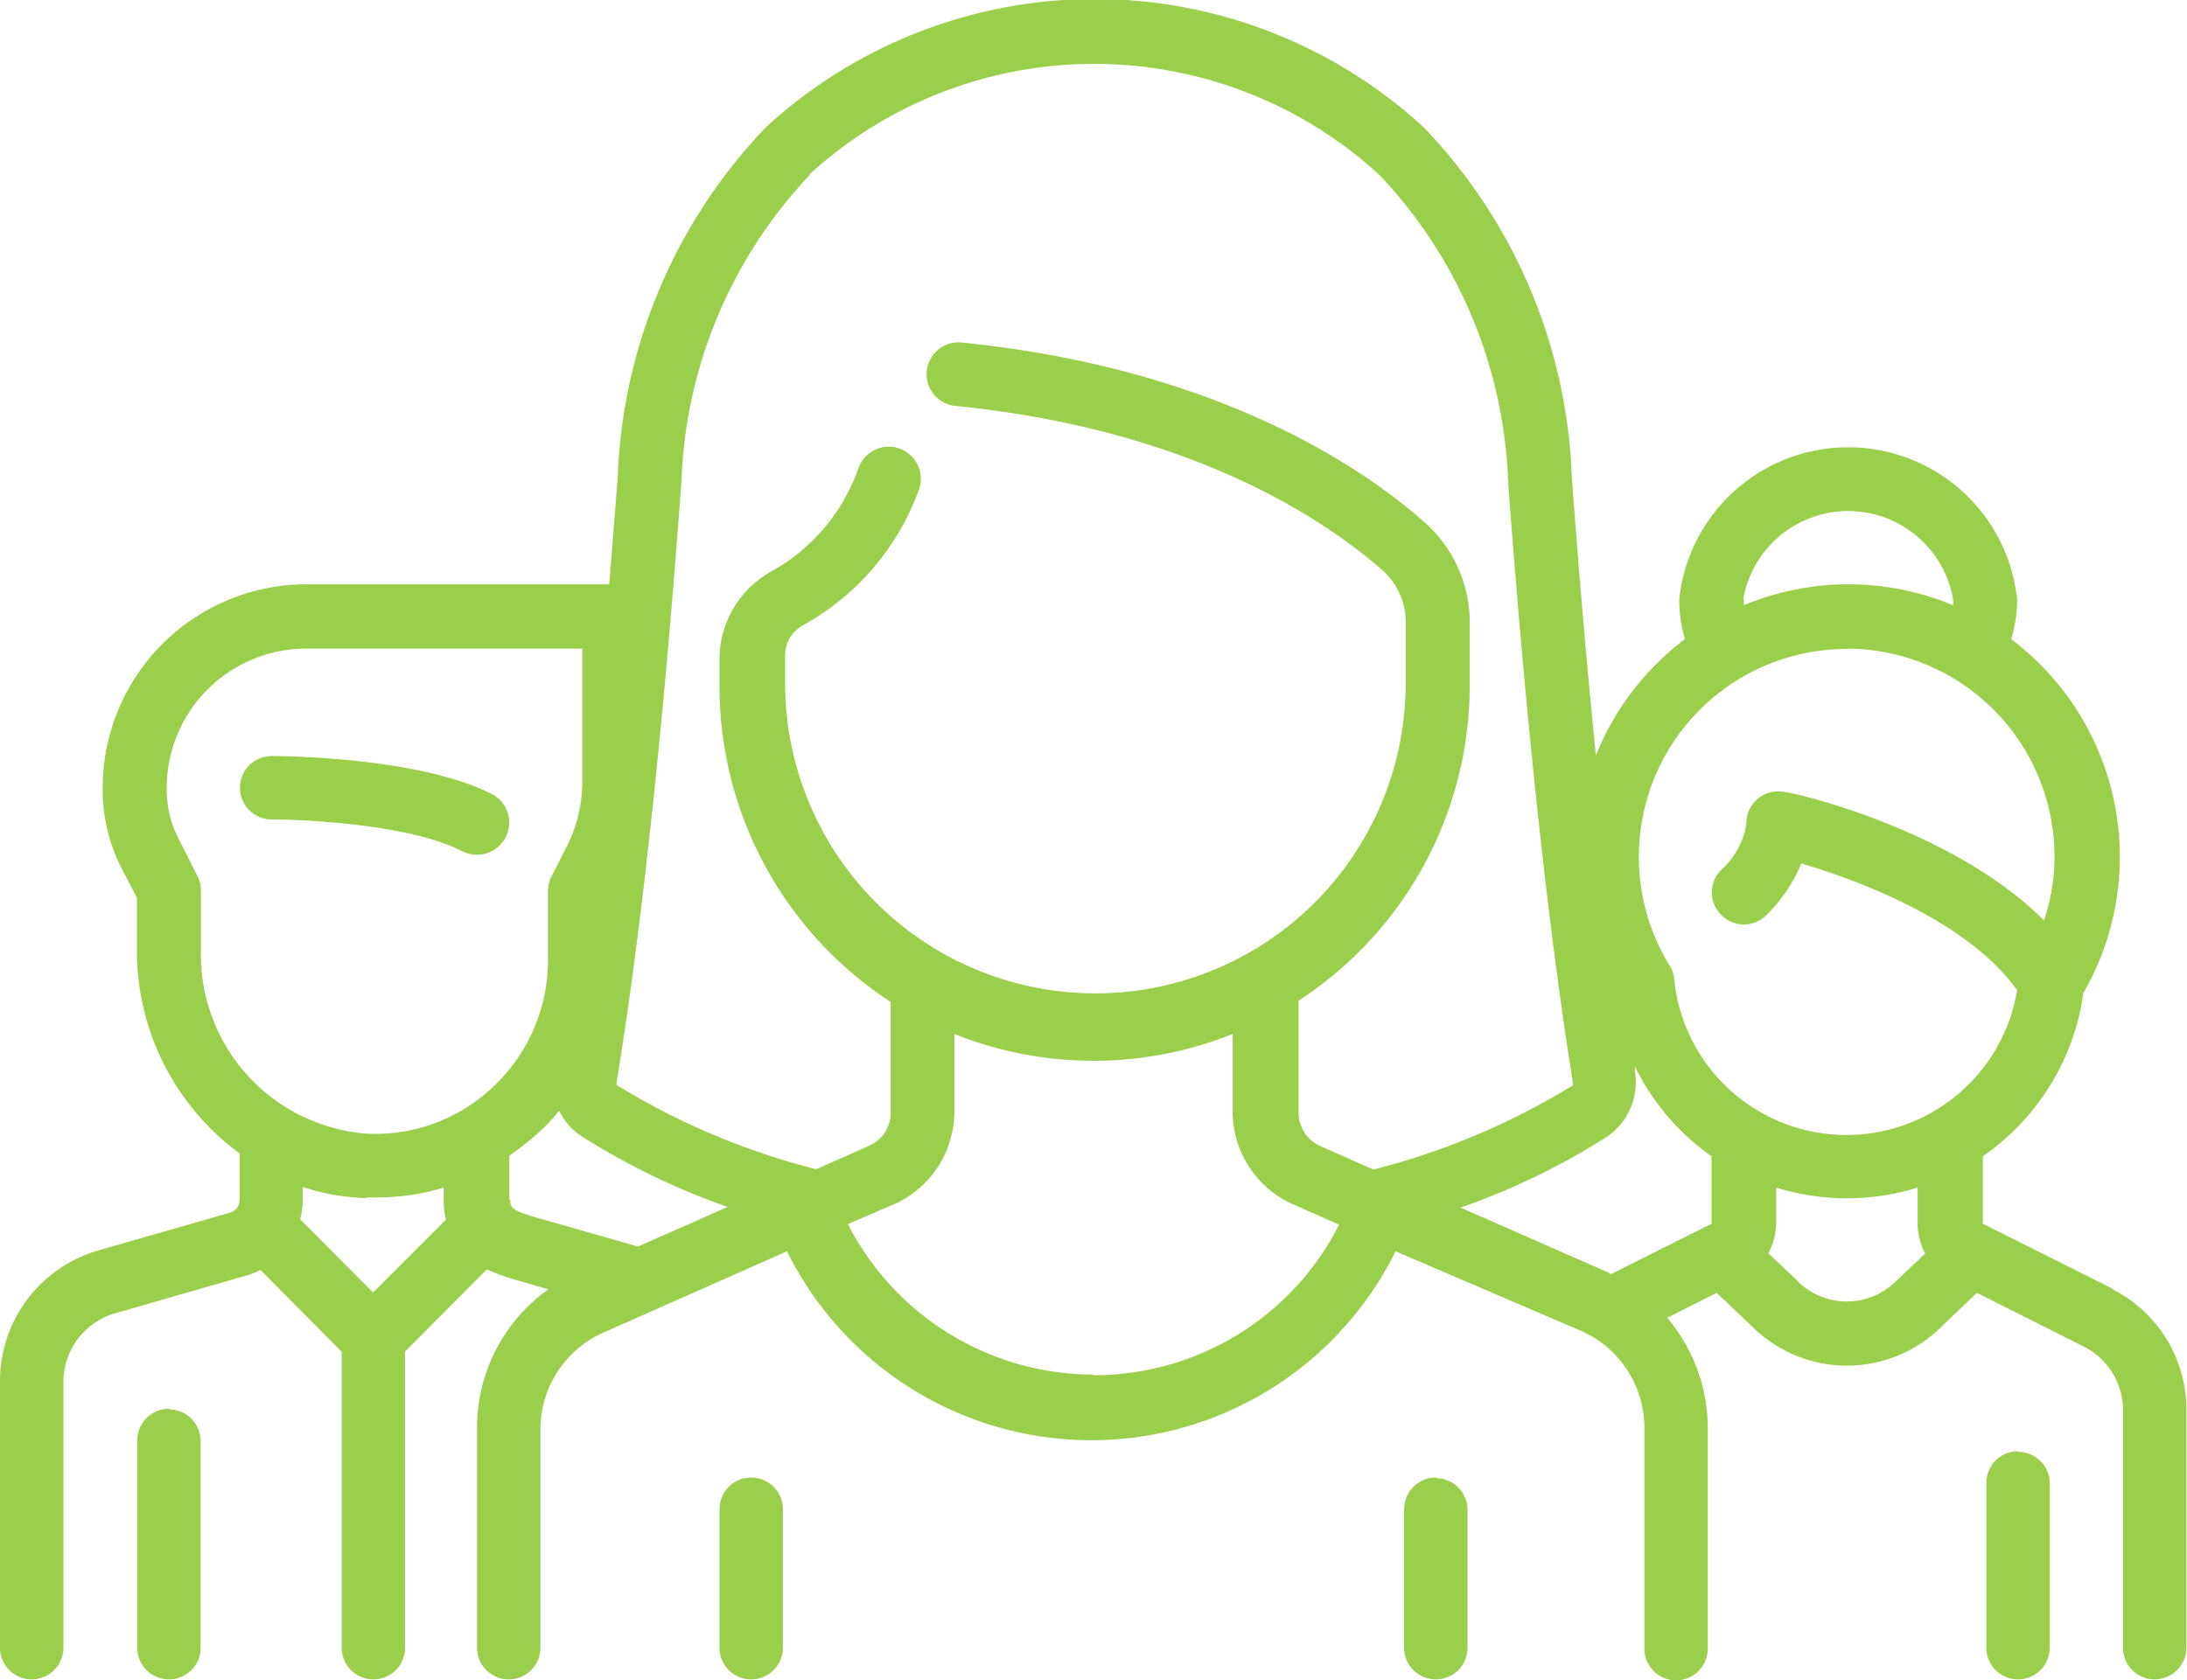 <svg xmlns="http://www.w3.org/2000/svg" width="69" height="53.02" viewBox="0 0 69 53.02"><title>People</title><path d="M23.7,46.63a1,1,0,0,0-1,1V52a1,1,0,0,0,1,1,1,1,0,0,0,1-1V47.65A1,1,0,0,0,23.7,46.63Zm21.6,0a1,1,0,0,0-1,1V52a1,1,0,1,0,2,0V47.65a1,1,0,0,0-1-1ZM14.6,26.87a1,1,0,0,0,.9-1.82c-2.34-1.18-6.74-1.19-6.93-1.19a1,1,0,1,0,0,2c1.14,0,4.44.18,6,1ZM5.33,44.46a1,1,0,0,0-1,1V52a1,1,0,1,0,2,0V45.48a1,1,0,0,0-1-1Zm61.32-3.79-4.09-2.05a.05.05,0,0,1,0-.06V36.49a7.52,7.52,0,0,0,3.17-5.15,8.6,8.6,0,0,0-2.28-11.17,4.14,4.14,0,0,0,.19-1.26,5.36,5.36,0,0,0-10.66,0,4.46,4.46,0,0,0,.18,1.26,8.63,8.63,0,0,0-2.81,3.67c-.25-2.48-.51-5.4-.76-8.8a16.82,16.82,0,0,0-4.65-11,15.32,15.32,0,0,0-20.8,0,16.87,16.87,0,0,0-4.65,11c-.09,1.19-.18,2.32-.27,3.4H9.65a6.43,6.43,0,0,0-6.41,6.43v.06a5.42,5.42,0,0,0,.56,2.4l.52,1V30a7.92,7.92,0,0,0,3.24,6.4v1.47a.41.41,0,0,1-.3.4l-4.18,1.2A4.29,4.29,0,0,0,0,43.59V52a1,1,0,0,0,1,1,1,1,0,0,0,1-1v-8.4a2.26,2.26,0,0,1,1.62-2.15l4.17-1.2a2.26,2.26,0,0,0,.43-.17l2.56,2.58V52a1,1,0,0,0,2,0V42.65l2.58-2.59a6.62,6.62,0,0,0,.94.34l1,.29a5.37,5.37,0,0,0-2.25,4.36V52a1,1,0,1,0,2,0h0V45.05a3.34,3.34,0,0,1,2-3l5.78-2.56a10.71,10.71,0,0,0,19.2,0L49.88,42a3.34,3.34,0,0,1,2,3V52a1,1,0,0,0,2,.06v-7a5.39,5.39,0,0,0-1.28-3.47l1.56-.79,1.18,1.12a4.23,4.23,0,0,0,5.86,0l1.17-1.12,3.38,1.7a2.24,2.24,0,0,1,1.23,2V52a1,1,0,0,0,1,1,1,1,0,0,0,1-1v-7.5a4.25,4.25,0,0,0-2.35-3.82ZM55,18.91a3.36,3.36,0,0,1,6.62,0,1.21,1.21,0,0,1,0,.19,8.58,8.58,0,0,0-6.6,0,1.23,1.23,0,0,1,0-.19Zm3.31,1.56A6.57,6.57,0,0,1,64.82,27a6.47,6.47,0,0,1-.33,2.05C61.62,26.17,56.57,25,56.32,25a1,1,0,0,0-1.22,1,2.49,2.49,0,0,1-.79,1.45,1,1,0,0,0,0,1.43h0a1,1,0,0,0,1.42,0v0a4.89,4.89,0,0,0,1.1-1.63c1.7.5,5.23,1.78,6.81,4a5.46,5.46,0,0,1-10.82-.35.91.91,0,0,0-.14-.42,6.56,6.56,0,0,1,5.57-10ZM25.52,5.52a13.31,13.31,0,0,1,18,0,14.81,14.81,0,0,1,4.06,9.67c.8,10.82,1.7,16.85,2.05,19a0,0,0,0,1,0,.06,22.7,22.7,0,0,1-6.3,2.66l-1.67-.74a1.15,1.15,0,0,1-.69-1.06V31.58a11.88,11.88,0,0,0,5.4-10v-1.9a4.22,4.22,0,0,0-1.43-3.2c-2-1.78-6.63-4.87-14.6-5.67a1,1,0,0,0-.2,2c7.41.74,11.62,3.56,13.47,5.18a2.17,2.17,0,0,1,.74,1.67v1.9a9.79,9.79,0,1,1-19.58,0v-.88a1.08,1.08,0,0,1,.57-.95A8,8,0,0,0,29,15.43a1,1,0,0,0-1.92-.64h0a6,6,0,0,1-2.79,3.27,3.17,3.17,0,0,0-1.59,2.71v.85a11.9,11.9,0,0,0,5.4,10v3.48a1.13,1.13,0,0,1-.68,1.06l-1.67.74a22.7,22.7,0,0,1-6.3-2.66,0,0,0,0,1,0-.06c.35-2.1,1.26-8.13,2.05-19a14.81,14.81,0,0,1,4.06-9.67ZM6.34,30V28.13a1,1,0,0,0-.1-.46l-.63-1.25a3.33,3.33,0,0,1-.35-1.49v-.06a4.4,4.4,0,0,1,4.39-4.4h8.72v4.21a4.5,4.5,0,0,1-.47,2l-.51,1a1,1,0,0,0-.1.46V30.3a5.48,5.48,0,0,1-1.67,3.94,5.39,5.39,0,0,1-4,1.54A5.66,5.66,0,0,1,6.34,30Zm5.24,7.79h.24A7.29,7.29,0,0,0,14,37.48v.41a2.46,2.46,0,0,0,.07.6l-2.3,2.3-2.3-2.31a2.33,2.33,0,0,0,.08-.59v-.43a7,7,0,0,0,2,.35Zm4.49.08v-1.4a8.14,8.14,0,0,0,1-.8,4.76,4.76,0,0,0,.57-.62,2,2,0,0,0,.74.83,22.48,22.48,0,0,0,4.58,2.21l-2.83,1.25-3.19-.91c-.84-.24-.84-.34-.84-.56ZM34.5,43.38a8.71,8.71,0,0,1-7.75-4.75L28.22,38a3.21,3.21,0,0,0,1.89-2.92V32.63a11.79,11.79,0,0,0,8.78,0v2.43A3.21,3.21,0,0,0,40.78,38l1.47.65a8.67,8.67,0,0,1-7.75,4.75Zm11.58-5.27a22,22,0,0,0,4.58-2.21,2.08,2.08,0,0,0,.92-2.1.77.77,0,0,0,0-.15A7.41,7.41,0,0,0,54,36.49v2.07a.09.09,0,0,1,0,.06l-3.17,1.59-.11-.06Zm10.65,2.33-.94-.89a2.11,2.11,0,0,0,.25-1V37.48a7.54,7.54,0,0,0,4.46,0v1.08a2.1,2.1,0,0,0,.24,1l-.94.89a2.2,2.2,0,0,1-3.07,0Zm6.94,5.36a1,1,0,0,0-1,1V52a1,1,0,1,0,2,0V46.82a1,1,0,0,0-1-1Z" style="fill:#99cf4a"/></svg>
